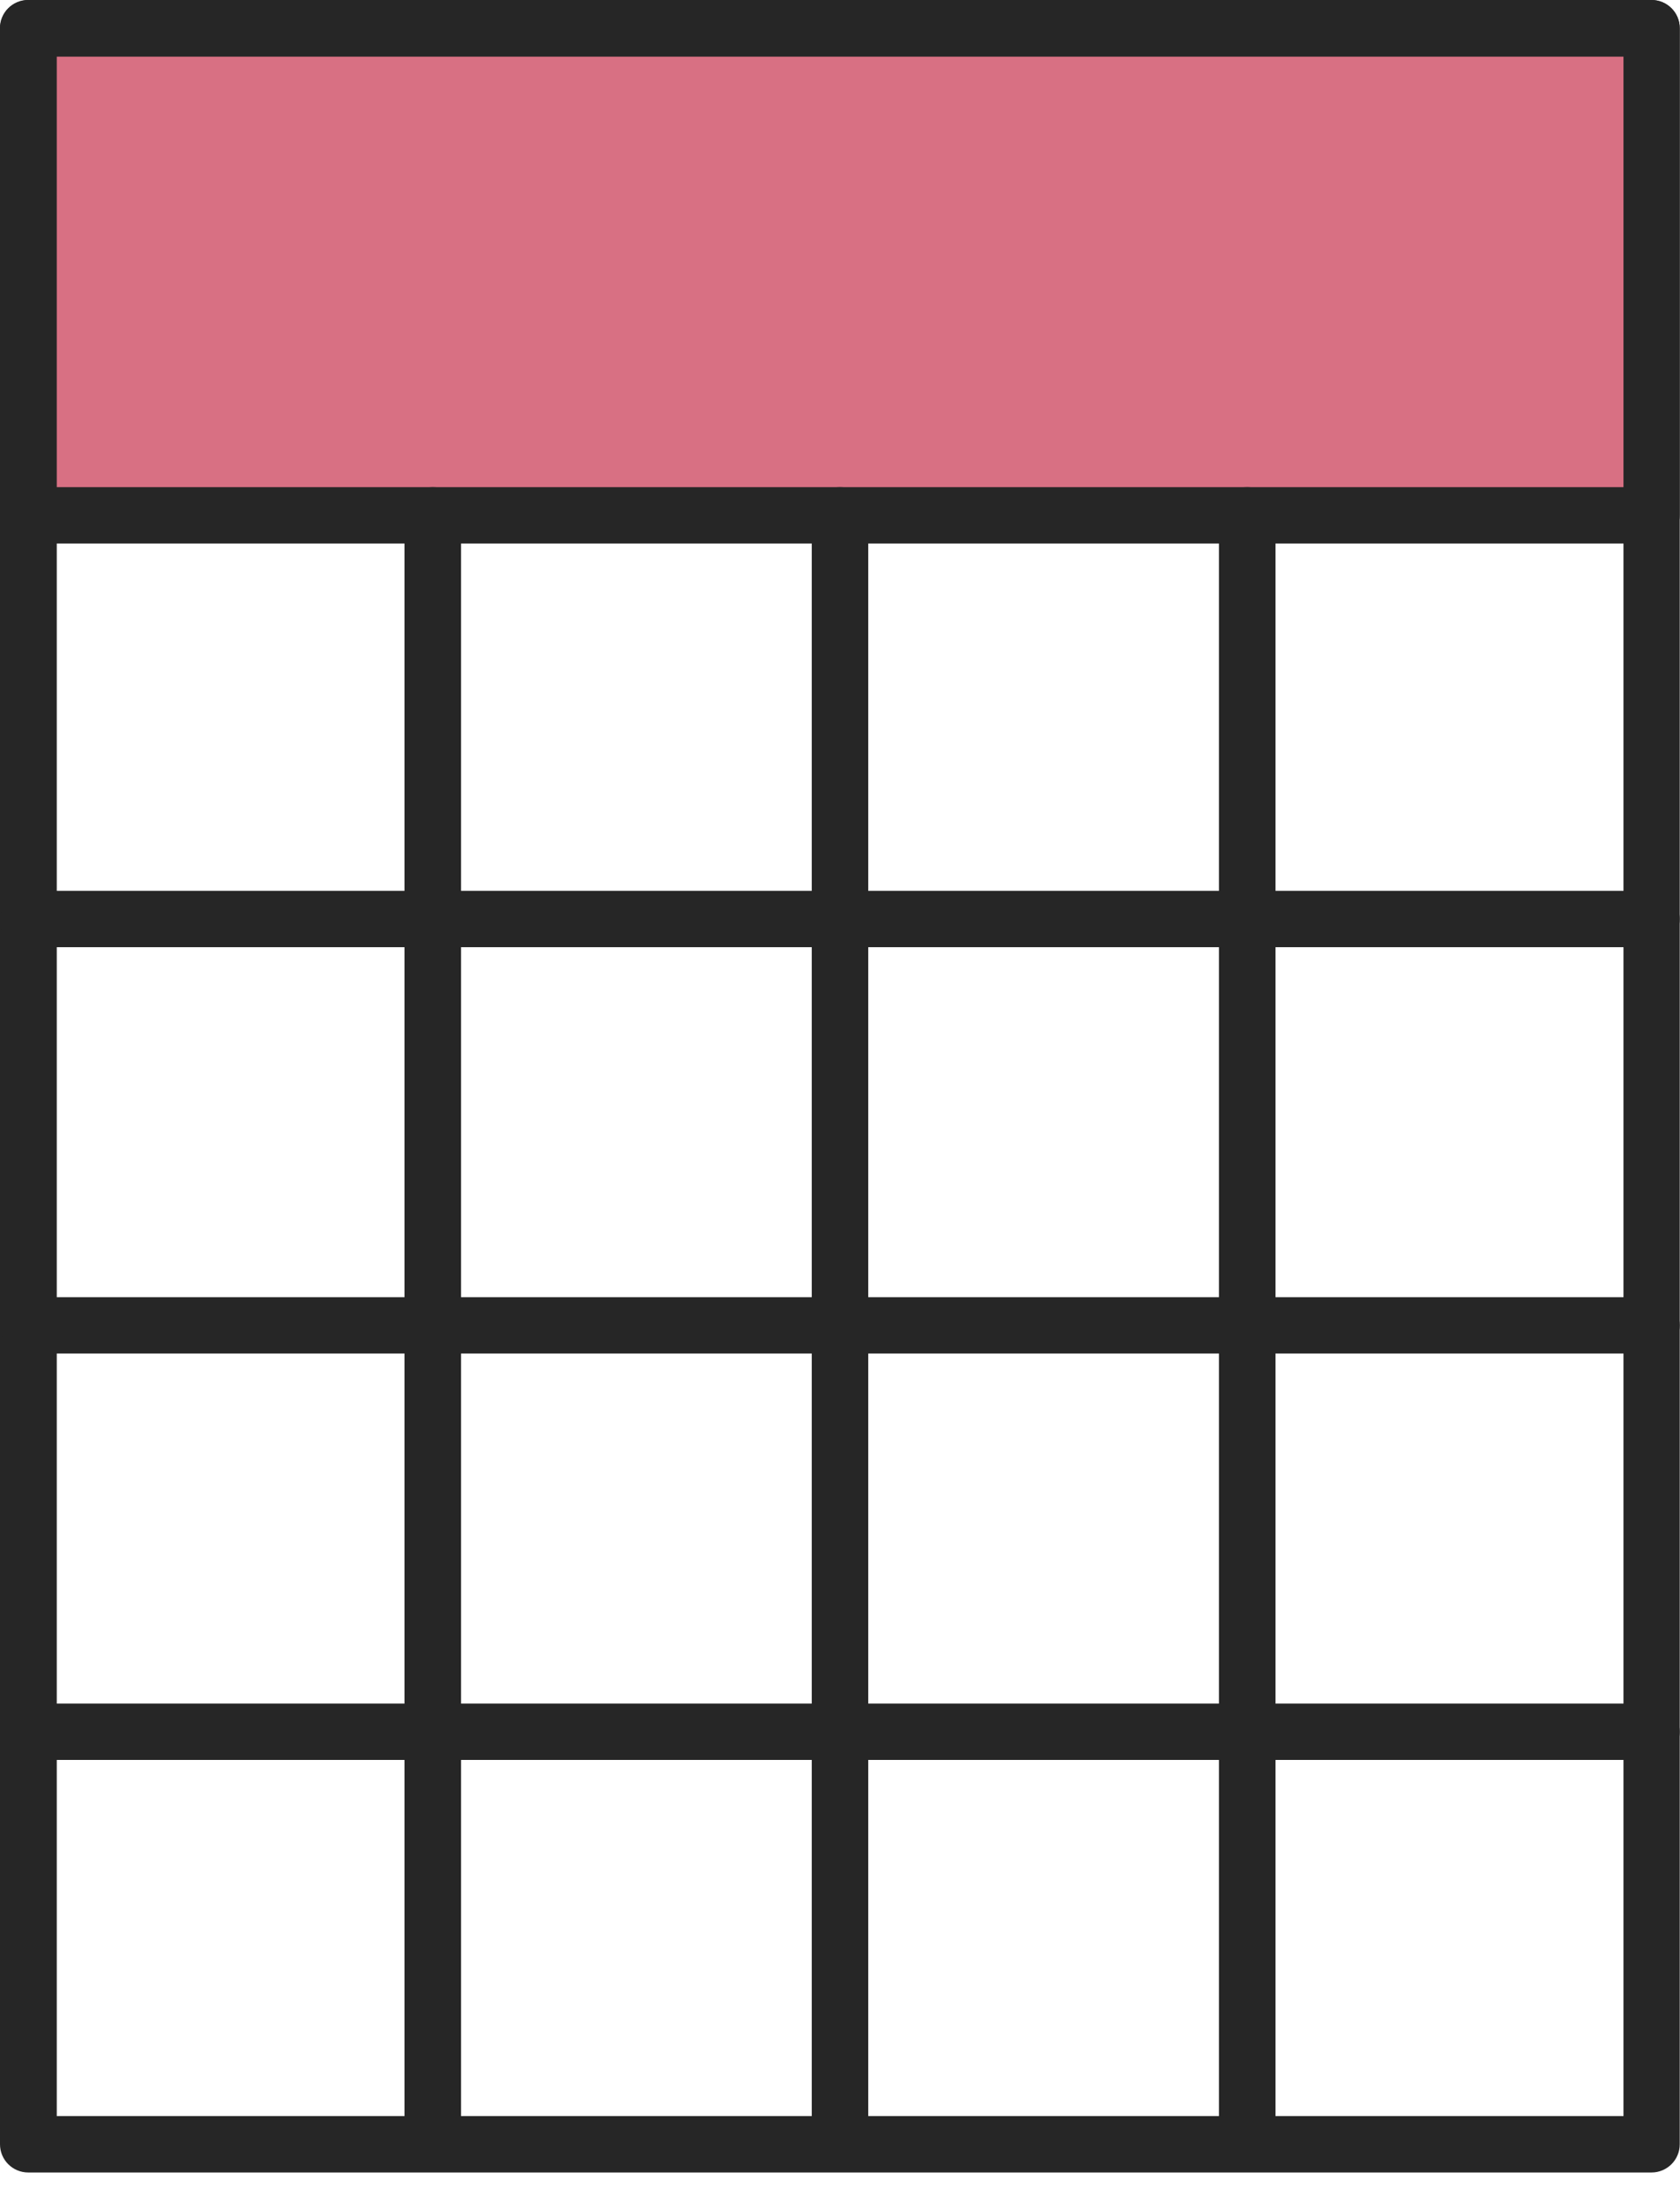 <svg width="38" height="50" viewBox="0 0 38 50" fill="none" xmlns="http://www.w3.org/2000/svg">
<g clip-path="url(#clip0_529_816)">
<path d="M37.355 49.122H0.639C0.286 49.122 0 48.837 0 48.485V0.637C0 0.285 0.286 0 0.639 0H37.355C37.708 0 37.994 0.285 37.994 0.637V48.485C37.994 48.837 37.708 49.122 37.355 49.122ZM1.284 47.847H36.722V1.281H1.284V47.847Z" fill="#262626"/>
<path d="M37.355 0.638H0.639V11.653H37.355V0.638Z" fill="#D87083"/>
<path d="M37.355 12.29H0.639C0.286 12.29 0 12.004 0 11.652V0.637C0 0.285 0.286 0 0.639 0H37.355C37.708 0 37.994 0.285 37.994 0.637V11.652C37.994 12.004 37.708 12.29 37.355 12.29ZM1.284 11.015H36.722V1.281H1.284V11.015Z" fill="#262626"/>
<path d="M19 48.915C18.647 48.915 18.361 48.63 18.361 48.278V11.652C18.361 11.3 18.647 11.015 19 11.015C19.353 11.015 19.639 11.3 19.639 11.652V48.278C19.639 48.63 19.353 48.915 19 48.915Z" fill="#262626"/>
<path d="M28.211 48.915C27.858 48.915 27.572 48.63 27.572 48.278V11.652C27.572 11.3 27.858 11.015 28.211 11.015C28.564 11.015 28.85 11.3 28.85 11.652V48.278C28.85 48.63 28.564 48.915 28.211 48.915Z" fill="#262626"/>
<path d="M9.789 48.915C9.436 48.915 9.15 48.63 9.15 48.278V11.652C9.15 11.3 9.436 11.015 9.789 11.015C10.142 11.015 10.428 11.3 10.428 11.652V48.278C10.428 48.63 10.142 48.915 9.789 48.915Z" fill="#262626"/>
<path d="M37.355 30.605H0.639C0.286 30.605 0 30.32 0 29.968C0 29.616 0.286 29.331 0.639 29.331H37.355C37.708 29.331 37.994 29.616 37.994 29.968C37.994 30.32 37.708 30.605 37.355 30.605Z" fill="#262626"/>
<path d="M37.355 39.794H0.639C0.286 39.794 0 39.509 0 39.157C0 38.805 0.286 38.52 0.639 38.52H37.355C37.708 38.52 37.994 38.805 37.994 39.157C37.994 39.509 37.708 39.794 37.355 39.794Z" fill="#262626"/>
<path d="M37.355 21.417H0.639C0.286 21.417 0 21.132 0 20.78C0 20.428 0.286 20.143 0.639 20.143H37.355C37.708 20.143 37.994 20.428 37.994 20.78C37.994 21.132 37.708 21.417 37.355 21.417Z" fill="#262626"/>
</g>
<defs>
<clipPath id="clip0_529_816">
<rect width="38" height="49.122" fill="white"/>
</clipPath>
</defs>
</svg>

